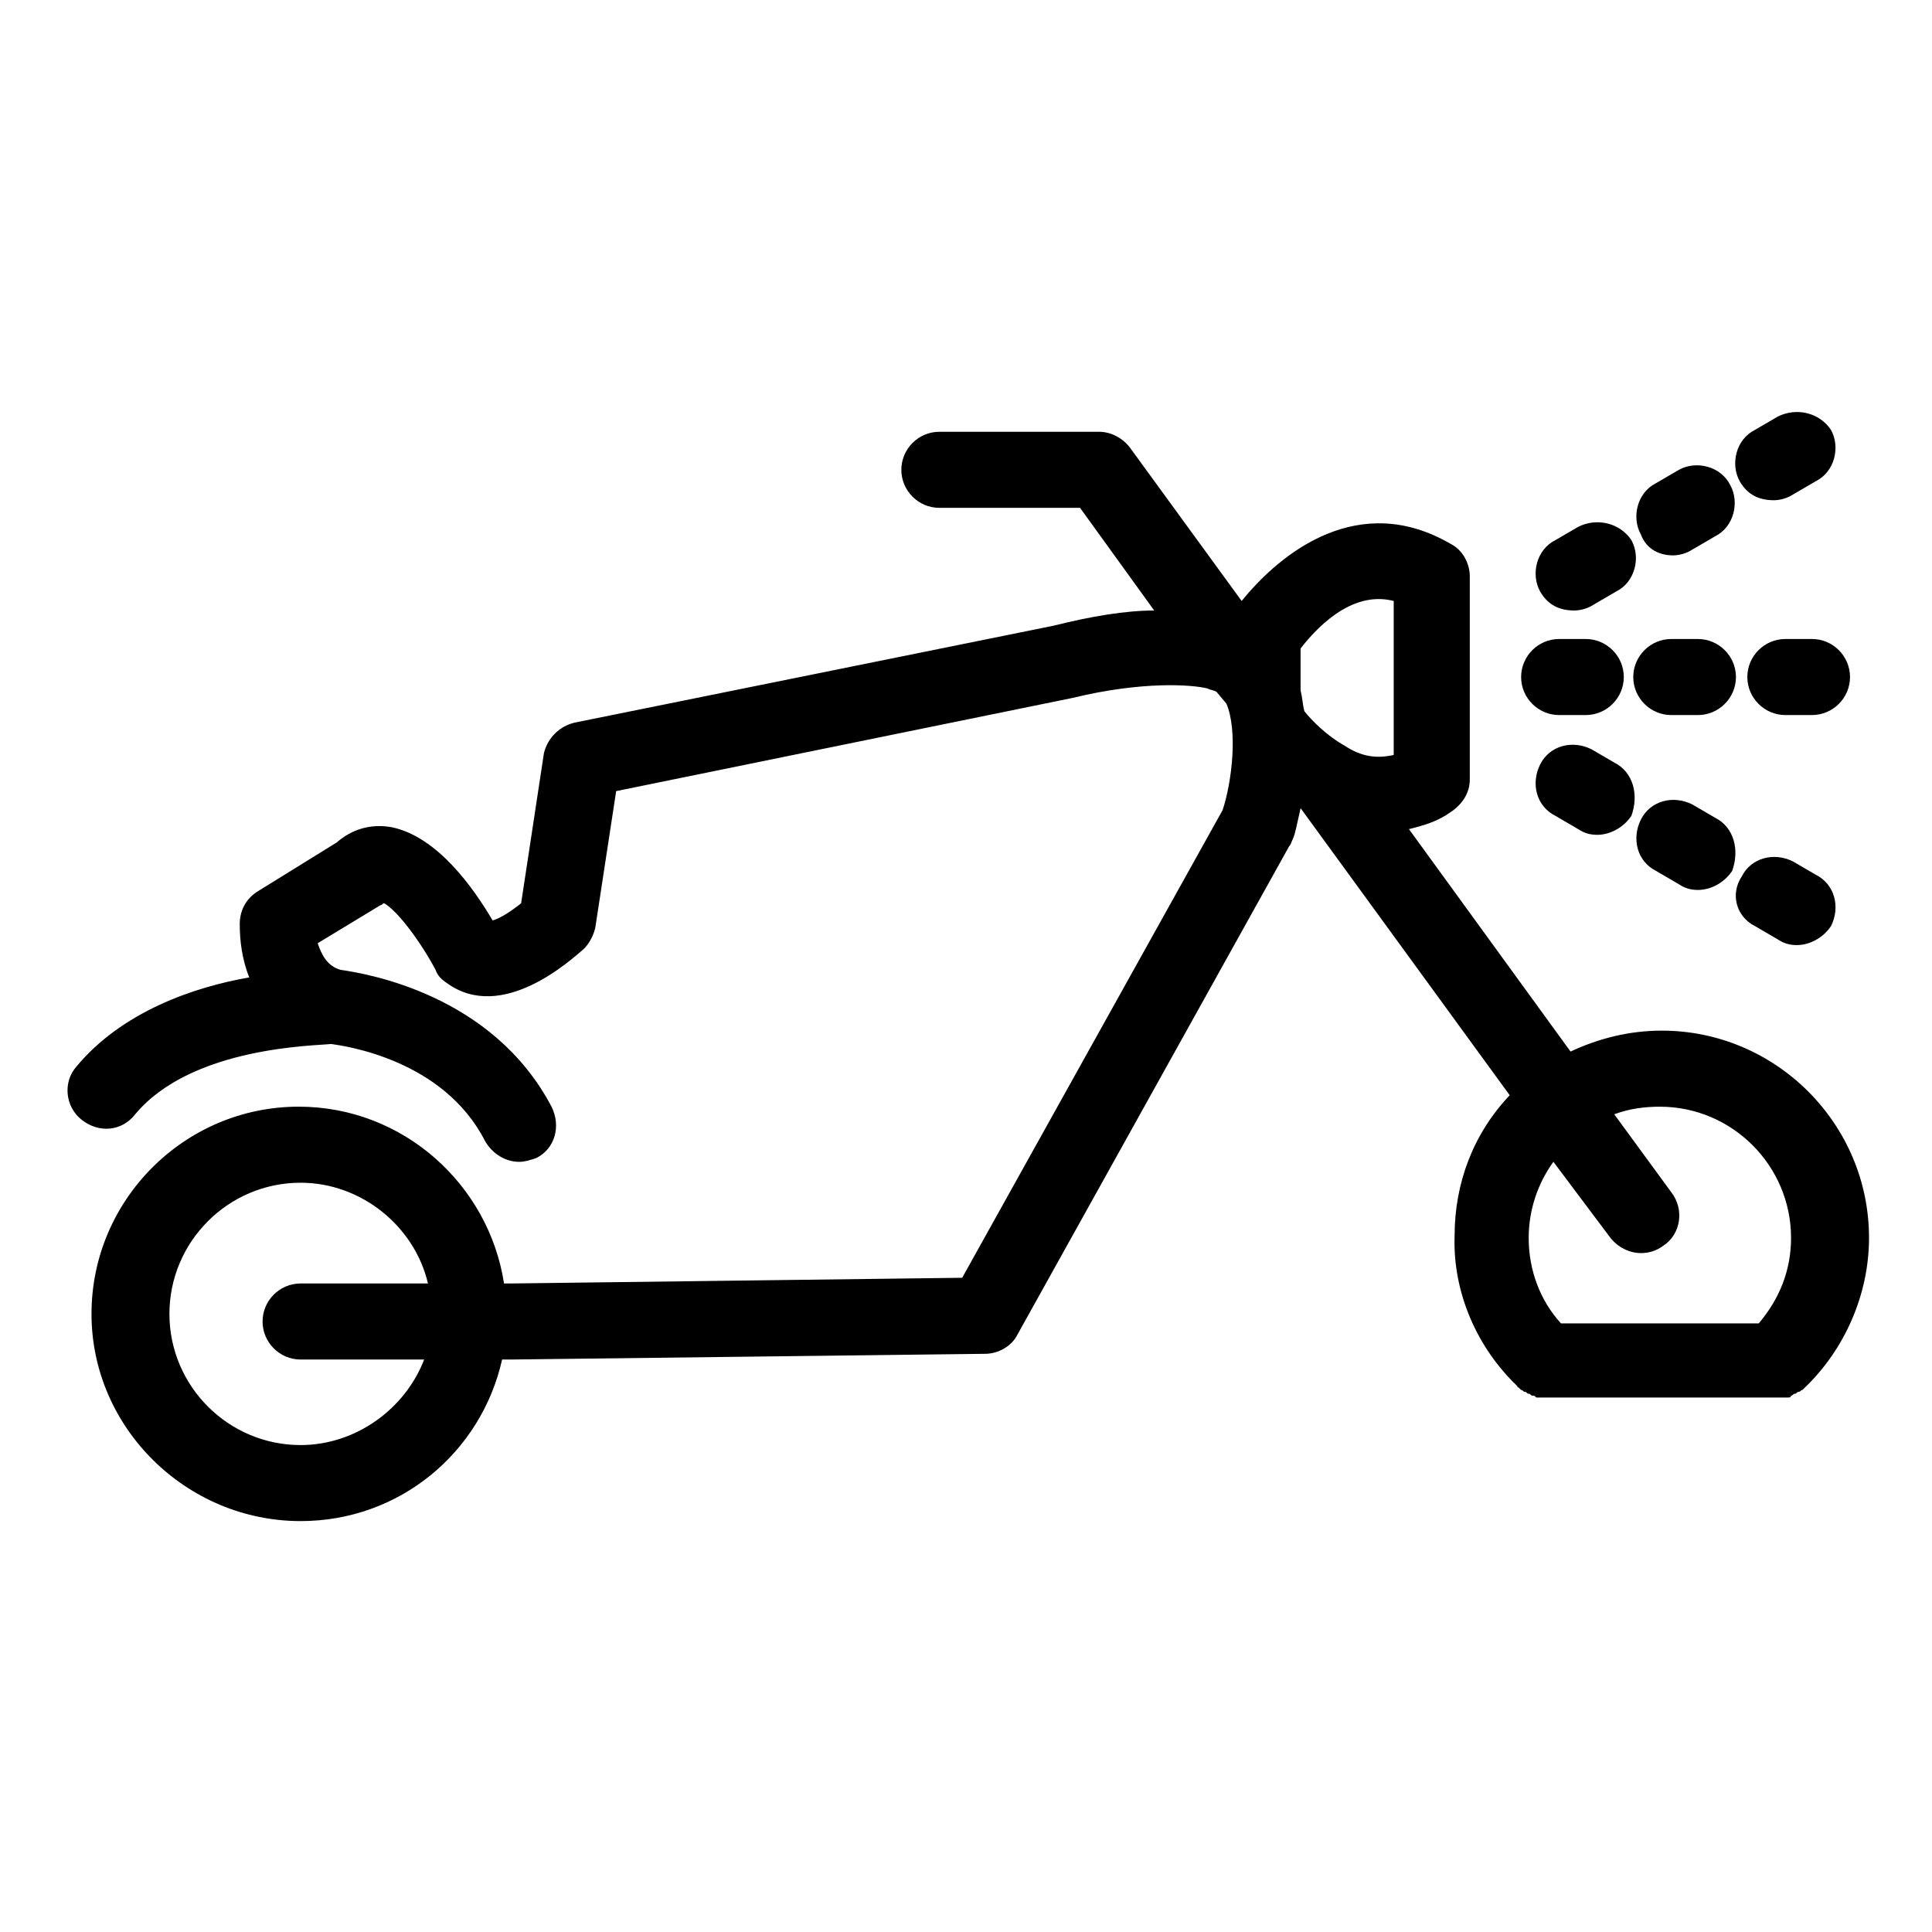 <?xml version="1.0" encoding="UTF-8"?>
<!-- Uploaded to: SVG Repo, www.svgrepo.com, Generator: SVG Repo Mixer Tools -->
<svg fill="#000000" width="800px" height="800px" version="1.1" viewBox="144 144 512 512" xmlns="http://www.w3.org/2000/svg">
 <g>
  <path d="m546.1 511.34v0c0 0.504 0.504 0.504 0 0 0.504 0.504 0.504 0.504 1.008 1.008 0.504 0 0.504 0.504 1.008 0.504 0.504 0 0.504 0.504 1.008 0.504s0.504 0.504 1.008 0.504c0.504 0 0.504 0 1.008 0.504h1.008 1.008 0.504 61.465 2.016 0.504c0.504 0 1.008 0 1.008-0.504 0.504 0 0.504-0.504 1.008-0.504s0.504-0.504 1.008-0.504c0.504 0 0.504-0.504 1.008-0.504l0.504-0.504c10.578-10.078 17.129-24.688 17.129-39.801 0-30.23-24.688-54.914-54.914-54.914-8.566 0-16.625 2.016-24.184 5.543l-42.824-58.945c4.031-1.008 7.559-2.016 11.082-4.535 3.023-2.016 5.039-5.039 5.039-8.566v-53.906c0-3.527-2.016-7.055-5.039-8.566-24.184-14.105-44.84 2.016-55.418 15.113l-29.727-40.809c-2.016-2.519-5.039-4.031-8.062-4.031h-42.32c-5.543 0-10.078 4.535-10.078 10.078 0 5.543 4.535 10.078 10.078 10.078h37.285l19.648 27.207c-7.559 0-16.625 1.512-26.703 4.031l-126.96 25.695c-4.031 1.008-7.055 4.031-8.062 8.062l-6.047 39.801c-2.519 2.016-5.543 4.031-7.559 4.535-5.039-8.566-14.609-22.168-26.703-24.688-5.543-1.008-10.578 0.504-14.609 4.031l-21.16 13.098c-3.023 2.016-4.535 5.039-4.535 8.566 0 4.031 0.504 9.07 2.519 14.105-14.609 2.519-33.754 9.07-45.848 23.68-3.527 4.031-3.023 10.578 1.512 14.105s10.578 3.023 14.105-1.512c15.113-18.137 48.367-18.137 51.891-18.641 3.527 0.504 29.727 4.031 40.809 25.695 2.016 3.527 5.543 5.543 9.07 5.543 1.512 0 3.023-0.504 4.535-1.008 5.039-2.519 6.551-8.566 4.031-13.602-15.617-29.727-48.871-35.266-55.922-36.273-3.527-1.008-5.039-4.031-6.047-7.055l16.625-10.078c0.504 0 0.504-0.504 1.008-0.504 3.527 2.016 9.574 10.078 13.602 17.633 0.504 1.512 1.512 2.519 3.023 3.527 14.609 10.578 32.746-6.047 36.273-9.07 1.512-1.512 2.519-3.527 3.023-5.543l5.543-36.273 120.91-24.688c18.641-4.535 31.738-3.527 35.77-2.519 1.008 0.504 2.016 0.504 2.519 1.008l2.519 3.023c3.023 7.055 1.512 20.656-1.008 28.215l-69.012 123.93-119.4 1.512h-2.016c-4.031-26.199-26.703-46.855-54.41-46.855-30.23 0-54.914 24.688-54.914 54.914-0.004 30.23 25.188 54.914 55.414 54.914 26.199 0 47.863-18.137 53.402-42.824h3.023l124.95-1.508c3.527 0 7.055-2.016 8.566-5.039l72.043-129.48c0.504-0.504 0.504-1.008 1.008-2.016 0.504-1.008 1.008-3.527 2.016-8.062l55.418 76.074c-9.574 10.078-14.609 23.176-14.609 37.281-0.504 15.117 6.047 29.73 16.625 39.805zm-322.44 15.617c-19.145 0-34.762-15.617-34.762-34.762 0-19.145 15.617-34.762 34.762-34.762 16.121 0 30.23 11.586 33.754 26.703l-33.754-0.004c-5.543 0-10.078 4.535-10.078 10.078 0 5.543 4.535 10.078 10.078 10.078h32.746c-5.035 13.098-18.133 22.668-32.746 22.668zm289.69-223.69v40.809c-4.535 1.008-8.566 0.504-13.098-2.519-4.535-2.519-8.566-6.551-10.578-9.07-0.504-2.016-0.504-3.527-1.008-5.543v-11.082c3.523-4.531 13.098-15.613 24.684-12.594zm57.434 168.78c2.016 2.519 5.039 4.031 8.062 4.031 2.016 0 4.031-0.504 6.047-2.016 4.535-3.023 5.543-9.574 2.016-14.105l-15.113-20.656c4.031-1.512 8.062-2.016 12.09-2.016 19.145 0 34.762 15.617 34.762 34.762 0 8.566-3.023 16.121-8.566 22.672h-52.395c-5.543-6.047-8.566-14.105-8.566-22.672 0-7.559 2.519-14.609 6.551-20.152z"/>
  <path d="m547.11 323.42c0 5.543 4.535 10.078 10.078 10.078h7.055c5.543 0 10.078-4.535 10.078-10.078s-4.535-10.078-10.078-10.078h-7.055c-5.543 0.004-10.078 4.539-10.078 10.078z"/>
  <path d="m586.91 333.5h7.055c5.543 0 10.078-4.535 10.078-10.078s-4.535-10.078-10.078-10.078h-7.055c-5.543 0-10.078 4.535-10.078 10.078 0.004 5.543 4.539 10.078 10.078 10.078z"/>
  <path d="m617.14 313.34c-5.543 0-10.078 4.535-10.078 10.078s4.535 10.078 10.078 10.078h7.055c5.543 0 10.078-4.535 10.078-10.078s-4.535-10.078-10.078-10.078z"/>
  <path d="m562.23 283.62-6.047 3.527c-5.039 2.519-6.551 9.07-4.031 13.602 2.016 3.527 5.039 5.039 9.07 5.039 1.512 0 3.527-0.504 5.039-1.512l6.047-3.527c5.039-2.519 6.551-9.07 4.031-13.602-3.027-4.535-9.074-6.047-14.109-3.527z"/>
  <path d="m587.41 291.18c1.512 0 3.527-0.504 5.039-1.512l6.047-3.527c5.039-2.519 6.551-9.07 4.031-13.602-2.519-5.039-9.07-6.551-13.602-4.031l-6.047 3.527c-5.039 2.519-6.551 9.07-4.031 13.602 1.512 4.031 5.039 5.543 8.562 5.543z"/>
  <path d="m615.12 254.4-6.047 3.527c-5.039 2.519-6.551 9.07-4.031 13.602 2.016 3.527 5.039 5.039 9.07 5.039 1.512 0 3.527-0.504 5.039-1.512l6.047-3.527c5.039-2.519 6.551-9.07 4.031-13.602-3.023-4.535-9.07-6.047-14.109-3.527z"/>
  <path d="m571.8 346.09-6.047-3.527c-5.039-2.519-11.082-1.008-13.602 4.031-2.519 5.039-1.008 11.082 4.031 13.602l6.047 3.527c1.512 1.008 3.023 1.512 5.039 1.512 3.527 0 7.055-2.016 9.07-5.039 2.012-5.539 0.5-11.586-4.539-14.105z"/>
  <path d="m598.5 360.7-6.047-3.527c-5.039-2.519-11.082-1.008-13.602 4.031-2.519 5.039-1.008 11.082 4.031 13.602l6.047 3.527c1.512 1.008 3.023 1.512 5.039 1.512 3.527 0 7.055-2.016 9.07-5.039 2.012-5.543 0.5-11.59-4.539-14.105z"/>
  <path d="m609.08 389.42 6.047 3.527c1.512 1.008 3.023 1.512 5.039 1.512 3.527 0 7.055-2.016 9.07-5.039 2.519-5.039 1.008-11.082-4.031-13.602l-6.047-3.527c-5.039-2.519-11.082-1.008-13.602 4.031-3.023 4.535-1.512 10.578 3.523 13.098z"/>
 </g>
</svg>